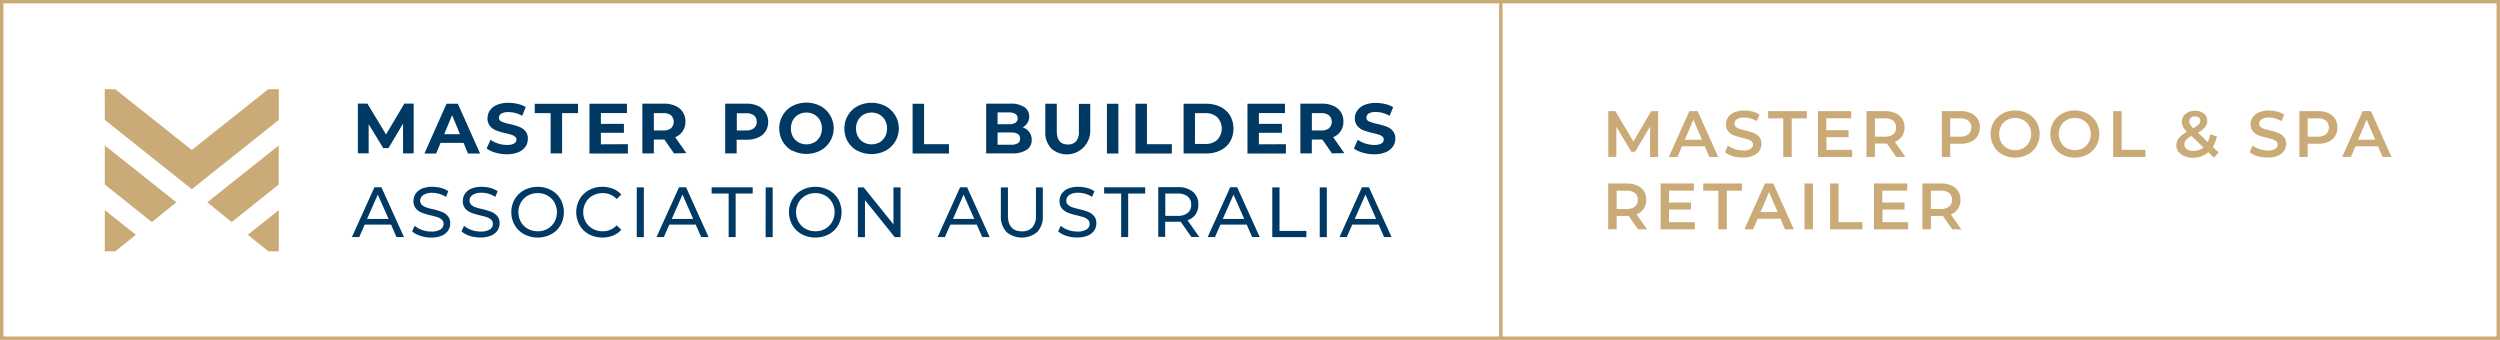 <svg id="Layer_1" data-name="Layer 1" xmlns="http://www.w3.org/2000/svg" viewBox="0 0 803.99 109.3"><defs><style>.cls-1{fill:#003963;}.cls-2{fill:#caaa77;}</style></defs><path class="cls-1" d="M186.13,93.38l0-9.58-4.69,7.89h-1.67L175.07,84v9.37H171.6v-16h3.06l6,9.92,5.88-9.92h3l0,16Z" transform="translate(-56.51 -44.05)"/><path class="cls-1" d="M205.6,90h-7.41l-1.42,3.42H193l7.11-16h3.65l7.14,16H207Zm-1.17-2.8-2.53-6.11-2.53,6.11Z" transform="translate(-56.51 -44.05)"/><path class="cls-1" d="M215.84,93.14A8.67,8.67,0,0,1,213,91.81L214.26,89a8.42,8.42,0,0,0,2.44,1.2,9,9,0,0,0,2.83.46,4.52,4.52,0,0,0,2.32-.47A1.4,1.4,0,0,0,222.6,89a1.18,1.18,0,0,0-.44-1,3.41,3.41,0,0,0-1.14-.6c-.47-.15-1.09-.32-1.88-.5a26,26,0,0,1-3-.87,4.83,4.83,0,0,1-2-1.39,3.73,3.73,0,0,1-.84-2.55,4.45,4.45,0,0,1,.76-2.52,5,5,0,0,1,2.26-1.79,9.33,9.33,0,0,1,3.71-.66,12.48,12.48,0,0,1,3,.36,8.64,8.64,0,0,1,2.55,1l-1.14,2.81A8.86,8.86,0,0,0,220,80.11a4.16,4.16,0,0,0-2.29.5,1.54,1.54,0,0,0-.75,1.32,1.29,1.29,0,0,0,.86,1.22,13.22,13.22,0,0,0,2.61.79,26,26,0,0,1,3,.87,5,5,0,0,1,2,1.36,3.67,3.67,0,0,1,.83,2.54,4.33,4.33,0,0,1-.76,2.49A5.13,5.13,0,0,1,223.22,93a9.38,9.38,0,0,1-3.72.66A13.15,13.15,0,0,1,215.84,93.14Z" transform="translate(-56.51 -44.05)"/><path class="cls-1" d="M233.59,80.43h-5.11v-3h13.91v3h-5.11V93.38h-3.69Z" transform="translate(-56.51 -44.05)"/><path class="cls-1" d="M258.44,90.42v3H246.08v-16h12.06v3h-8.39v3.47h7.41v2.87h-7.41v3.7Z" transform="translate(-56.51 -44.05)"/><path class="cls-1" d="M273.26,93.38l-3.08-4.45h-3.4v4.45h-3.69v-16H270a8.88,8.88,0,0,1,3.68.71,5.25,5.25,0,0,1,3.25,5.08,5.18,5.18,0,0,1-3.28,5l3.58,5.13Zm-.93-12.23a3.9,3.9,0,0,0-2.54-.72h-3V86h3a3.85,3.85,0,0,0,2.54-.73,2.89,2.89,0,0,0,0-4.11Z" transform="translate(-56.51 -44.05)"/><path class="cls-1" d="M300.31,78.13a5.71,5.71,0,0,1,2.4,8.15,5.34,5.34,0,0,1-2.4,2,8.88,8.88,0,0,1-3.68.7h-3.22v4.4h-3.69v-16h6.91A8.88,8.88,0,0,1,300.31,78.13ZM299,85.25a2.5,2.5,0,0,0,.87-2,2.53,2.53,0,0,0-.87-2.06,3.87,3.87,0,0,0-2.53-.72h-3V86h3A3.87,3.87,0,0,0,299,85.25Z" transform="translate(-56.51 -44.05)"/><path class="cls-1" d="M311.37,92.58a8,8,0,0,1-3.13-3,8.48,8.48,0,0,1,0-8.46,8,8,0,0,1,3.13-3,9.87,9.87,0,0,1,8.94,0,8.13,8.13,0,0,1,0,14.36,9.87,9.87,0,0,1-8.94,0Zm7-2.72A4.67,4.67,0,0,0,320.19,88a5.69,5.69,0,0,0,0-5.28,4.67,4.67,0,0,0-1.79-1.82,5.35,5.35,0,0,0-5.11,0,4.74,4.74,0,0,0-1.79,1.82,5.69,5.69,0,0,0,0,5.28,4.74,4.74,0,0,0,1.79,1.82,5.35,5.35,0,0,0,5.11,0Z" transform="translate(-56.51 -44.05)"/><path class="cls-1" d="M332.32,92.58a7.9,7.9,0,0,1-4.25-7.18,8.11,8.11,0,0,1,1.12-4.23,8,8,0,0,1,3.13-3,9.89,9.89,0,0,1,8.95,0,8.14,8.14,0,0,1,0,14.36,9.89,9.89,0,0,1-8.95,0Zm7-2.72A4.67,4.67,0,0,0,341.14,88a5.69,5.69,0,0,0,0-5.28,4.67,4.67,0,0,0-1.79-1.82,5.35,5.35,0,0,0-5.11,0,4.74,4.74,0,0,0-1.79,1.82,5.69,5.69,0,0,0,0,5.28,4.74,4.74,0,0,0,1.79,1.82,5.35,5.35,0,0,0,5.11,0Z" transform="translate(-56.51 -44.05)"/><path class="cls-1" d="M350,77.42h3.69v13h8v3H350Z" transform="translate(-56.51 -44.05)"/><path class="cls-1" d="M387.52,86.53a4,4,0,0,1,.78,2.5,3.7,3.7,0,0,1-1.63,3.22,8.37,8.37,0,0,1-4.76,1.13h-8.25v-16h7.8a7.6,7.6,0,0,1,4.48,1.12,3.52,3.52,0,0,1,1.56,3,3.85,3.85,0,0,1-2.12,3.51A4.17,4.17,0,0,1,387.52,86.53ZM377.33,80.2V84H381a3.81,3.81,0,0,0,2.08-.47,1.61,1.61,0,0,0,.7-1.42,1.56,1.56,0,0,0-.7-1.4A3.81,3.81,0,0,0,381,80.2Zm6.51,9.92a1.64,1.64,0,0,0,.74-1.48c0-1.33-1-2-2.94-2h-4.31V90.6h4.31A4.08,4.08,0,0,0,383.84,90.12Z" transform="translate(-56.51 -44.05)"/><path class="cls-1" d="M394.58,91.76a7.27,7.27,0,0,1-1.91-5.4V77.42h3.7v8.8q0,4.29,3.55,4.29a3.35,3.35,0,0,0,2.65-1,4.82,4.82,0,0,0,.91-3.25v-8.8h3.65v8.94a7.55,7.55,0,0,1-12.55,5.4Z" transform="translate(-56.51 -44.05)"/><path class="cls-1" d="M412.49,77.42h3.69v16h-3.69Z" transform="translate(-56.51 -44.05)"/><path class="cls-1" d="M421.67,77.42h3.7v13h8v3h-11.7Z" transform="translate(-56.51 -44.05)"/><path class="cls-1" d="M437.15,77.42h7.25a10.21,10.21,0,0,1,4.6,1,7.39,7.39,0,0,1,3.1,2.8,8.55,8.55,0,0,1,0,8.39,7.43,7.43,0,0,1-3.1,2.79,10.21,10.21,0,0,1-4.6,1h-7.25Zm7.07,12.93A5.36,5.36,0,0,0,448,89a5.3,5.3,0,0,0,0-7.22,5.36,5.36,0,0,0-3.82-1.34h-3.37v9.9Z" transform="translate(-56.51 -44.05)"/><path class="cls-1" d="M470.05,90.42v3H457.69v-16h12.06v3h-8.39v3.47h7.41v2.87h-7.41v3.7Z" transform="translate(-56.51 -44.05)"/><path class="cls-1" d="M484.87,93.38l-3.08-4.45h-3.4v4.45H474.7v-16h6.91a8.88,8.88,0,0,1,3.68.71,5.25,5.25,0,0,1,3.25,5.08,5.22,5.22,0,0,1-3.28,5l3.58,5.13Zm-.94-12.23a3.86,3.86,0,0,0-2.53-.72h-3V86h3a3.8,3.8,0,0,0,2.53-.73,2.86,2.86,0,0,0,0-4.11Z" transform="translate(-56.51 -44.05)"/><path class="cls-1" d="M494.75,93.14a8.73,8.73,0,0,1-2.84-1.33L493.17,89a8.29,8.29,0,0,0,2.44,1.2,9,9,0,0,0,2.82.46,4.54,4.54,0,0,0,2.33-.47,1.4,1.4,0,0,0,.75-1.24,1.21,1.21,0,0,0-.44-1,3.41,3.41,0,0,0-1.14-.6c-.47-.15-1.09-.32-1.88-.5a25.46,25.46,0,0,1-3-.87,4.87,4.87,0,0,1-2-1.39,3.78,3.78,0,0,1-.83-2.55A4.44,4.44,0,0,1,493,79.6a5.13,5.13,0,0,1,2.27-1.79,9.29,9.29,0,0,1,3.71-.66,12.34,12.34,0,0,1,3,.36,8.59,8.59,0,0,1,2.56,1l-1.14,2.81a8.89,8.89,0,0,0-4.43-1.26,4.2,4.2,0,0,0-2.29.5,1.55,1.55,0,0,0-.74,1.32,1.29,1.29,0,0,0,.86,1.22,13.22,13.22,0,0,0,2.61.79,25.8,25.8,0,0,1,3,.87,5,5,0,0,1,2,1.36,3.72,3.72,0,0,1,.83,2.54,4.33,4.33,0,0,1-.76,2.49A5.19,5.19,0,0,1,502.13,93a9.38,9.38,0,0,1-3.72.66A13.15,13.15,0,0,1,494.75,93.14Z" transform="translate(-56.51 -44.05)"/><path class="cls-1" d="M182.27,116.28h-8.48l-1.75,4h-2.35l7.23-16h2.25l7.25,16H184Zm-.79-1.82L178,106.64l-3.44,7.82Z" transform="translate(-56.51 -44.05)"/><path class="cls-1" d="M191.68,119.89a7.16,7.16,0,0,1-2.64-1.44l.85-1.78a7.05,7.05,0,0,0,2.33,1.33,8.65,8.65,0,0,0,2.93.51,5.28,5.28,0,0,0,3-.67,2.08,2.08,0,0,0,1-1.79,1.74,1.74,0,0,0-.54-1.33,3.55,3.55,0,0,0-1.32-.79,23,23,0,0,0-2.22-.61,23.09,23.09,0,0,1-2.91-.87,4.75,4.75,0,0,1-1.89-1.33,3.54,3.54,0,0,1-.79-2.43,4.16,4.16,0,0,1,.67-2.3,4.61,4.61,0,0,1,2-1.65,8.34,8.34,0,0,1,3.4-.61,10.88,10.88,0,0,1,2.78.36,7.58,7.58,0,0,1,2.35,1.05l-.75,1.83a8.29,8.29,0,0,0-4.38-1.3,5,5,0,0,0-2.91.7,2.17,2.17,0,0,0-1,1.83,1.76,1.76,0,0,0,.54,1.33,3.89,3.89,0,0,0,1.36.8,20.49,20.49,0,0,0,2.2.6,22.37,22.37,0,0,1,2.9.87,5,5,0,0,1,1.88,1.32,3.5,3.5,0,0,1,.78,2.4,4.15,4.15,0,0,1-.68,2.29,4.66,4.66,0,0,1-2.08,1.64,8.59,8.59,0,0,1-3.42.6A10.65,10.65,0,0,1,191.68,119.89Z" transform="translate(-56.51 -44.05)"/><path class="cls-1" d="M207.54,119.89a7.2,7.2,0,0,1-2.63-1.44l.84-1.78a7.11,7.11,0,0,0,2.34,1.33,8.65,8.65,0,0,0,2.93.51,5.31,5.31,0,0,0,3-.67,2.08,2.08,0,0,0,1-1.79,1.74,1.74,0,0,0-.54-1.33,3.63,3.63,0,0,0-1.32-.79c-.53-.18-1.27-.39-2.23-.61a22.37,22.37,0,0,1-2.9-.87,4.75,4.75,0,0,1-1.89-1.33,3.54,3.54,0,0,1-.79-2.43,4.08,4.08,0,0,1,.67-2.3,4.61,4.61,0,0,1,2-1.65,8.31,8.31,0,0,1,3.4-.61,10.88,10.88,0,0,1,2.78.36,7.8,7.8,0,0,1,2.35,1.05l-.75,1.83a8.16,8.16,0,0,0-2.15-1,8,8,0,0,0-2.23-.33,5,5,0,0,0-2.91.7,2.18,2.18,0,0,0-1,1.83,1.76,1.76,0,0,0,.55,1.33,3.8,3.8,0,0,0,1.36.8,20.49,20.49,0,0,0,2.2.6,22.16,22.16,0,0,1,2.89.87,4.87,4.87,0,0,1,1.88,1.32,3.46,3.46,0,0,1,.79,2.4,4.15,4.15,0,0,1-.68,2.29,4.66,4.66,0,0,1-2.08,1.64,8.65,8.65,0,0,1-3.42.6A10.75,10.75,0,0,1,207.54,119.89Z" transform="translate(-56.51 -44.05)"/><path class="cls-1" d="M225.09,119.39a7.81,7.81,0,0,1-3.05-2.93,8.45,8.45,0,0,1,0-8.34,7.88,7.88,0,0,1,3.05-2.93,9.41,9.41,0,0,1,8.68,0,7.77,7.77,0,0,1,3,2.92,8.56,8.56,0,0,1,0,8.36,7.7,7.7,0,0,1-3,2.92,9.41,9.41,0,0,1-8.68,0Zm7.51-1.76a5.93,5.93,0,0,0,2.21-2.21,6.45,6.45,0,0,0,0-6.26,5.84,5.84,0,0,0-2.21-2.2,6.21,6.21,0,0,0-3.16-.8,6.31,6.31,0,0,0-3.18.8,5.75,5.75,0,0,0-2.23,2.2,6.45,6.45,0,0,0,0,6.26,5.84,5.84,0,0,0,2.23,2.21,6.41,6.41,0,0,0,3.18.79A6.31,6.31,0,0,0,232.6,117.63Z" transform="translate(-56.51 -44.05)"/><path class="cls-1" d="M245.91,119.39a7.78,7.78,0,0,1-3-2.92,8.56,8.56,0,0,1,0-8.36,7.81,7.81,0,0,1,3-2.92,8.88,8.88,0,0,1,4.34-1.06,9.05,9.05,0,0,1,3.42.63,6.92,6.92,0,0,1,2.64,1.85l-1.48,1.44a6,6,0,0,0-4.49-1.89,6.44,6.44,0,0,0-3.22.8,5.78,5.78,0,0,0-2.24,2.2,6.45,6.45,0,0,0,0,6.26,5.87,5.87,0,0,0,2.24,2.21,6.54,6.54,0,0,0,3.22.79,6,6,0,0,0,4.49-1.91l1.48,1.43a7,7,0,0,1-2.66,1.87,9.41,9.41,0,0,1-7.75-.42Z" transform="translate(-56.51 -44.05)"/><path class="cls-1" d="M261.29,104.31h2.28v16h-2.28Z" transform="translate(-56.51 -44.05)"/><path class="cls-1" d="M280.24,116.28h-8.49l-1.75,4h-2.35l7.23-16h2.26l7.24,16H282Zm-.8-1.82L276,106.64l-3.45,7.82Z" transform="translate(-56.51 -44.05)"/><path class="cls-1" d="M290.84,106.29h-5.47v-2h13.2v2h-5.48v14h-2.25Z" transform="translate(-56.51 -44.05)"/><path class="cls-1" d="M302.76,104.31H305v16h-2.28Z" transform="translate(-56.51 -44.05)"/><path class="cls-1" d="M314.39,119.39a7.81,7.81,0,0,1-3.05-2.93,8.45,8.45,0,0,1,0-8.34,7.88,7.88,0,0,1,3.05-2.93,9.41,9.41,0,0,1,8.68,0,7.77,7.77,0,0,1,3,2.92,8.56,8.56,0,0,1,0,8.36,7.7,7.7,0,0,1-3,2.92,9.41,9.41,0,0,1-8.68,0Zm7.51-1.76a5.93,5.93,0,0,0,2.21-2.21,6.45,6.45,0,0,0,0-6.26,5.84,5.84,0,0,0-2.21-2.2,6.21,6.21,0,0,0-3.16-.8,6.31,6.31,0,0,0-3.18.8,5.75,5.75,0,0,0-2.23,2.2,6.45,6.45,0,0,0,0,6.26,5.84,5.84,0,0,0,2.23,2.21,6.41,6.41,0,0,0,3.18.79A6.31,6.31,0,0,0,321.9,117.63Z" transform="translate(-56.51 -44.05)"/><path class="cls-1" d="M346.12,104.31v16h-1.87l-9.57-11.9v11.9H332.4v-16h1.87l9.57,11.9v-11.9Z" transform="translate(-56.51 -44.05)"/><path class="cls-1" d="M370.63,116.28h-8.48l-1.76,4h-2.34l7.22-16h2.26l7.25,16h-2.39Zm-.8-1.82-3.44-7.82L363,114.46Z" transform="translate(-56.51 -44.05)"/><path class="cls-1" d="M380.16,118.63a7.21,7.21,0,0,1-1.78-5.25v-9.07h2.28v9q0,5.13,4.49,5.13a4.32,4.32,0,0,0,3.35-1.26,5.55,5.55,0,0,0,1.17-3.87v-9h2.21v9.07a7.23,7.23,0,0,1-1.78,5.26,7.71,7.71,0,0,1-9.94,0Z" transform="translate(-56.51 -44.05)"/><path class="cls-1" d="M399.43,119.89a7.2,7.2,0,0,1-2.63-1.44l.85-1.78A7,7,0,0,0,400,118a8.65,8.65,0,0,0,2.93.51,5.31,5.31,0,0,0,3-.67,2.08,2.08,0,0,0,1-1.79,1.74,1.74,0,0,0-.54-1.33,3.63,3.63,0,0,0-1.32-.79c-.53-.18-1.27-.39-2.23-.61a22.37,22.37,0,0,1-2.9-.87,4.75,4.75,0,0,1-1.89-1.33,3.54,3.54,0,0,1-.79-2.43,4.08,4.08,0,0,1,.67-2.3,4.61,4.61,0,0,1,2-1.65,8.31,8.31,0,0,1,3.4-.61,10.88,10.88,0,0,1,2.78.36,7.8,7.8,0,0,1,2.35,1.05l-.75,1.83a8.16,8.16,0,0,0-2.15-1,8,8,0,0,0-2.23-.33,5,5,0,0,0-2.91.7,2.18,2.18,0,0,0-1,1.83,1.76,1.76,0,0,0,.55,1.33,3.8,3.8,0,0,0,1.36.8,20.49,20.49,0,0,0,2.2.6,22.16,22.16,0,0,1,2.89.87,4.87,4.87,0,0,1,1.88,1.32,3.46,3.46,0,0,1,.79,2.4,4.15,4.15,0,0,1-.68,2.29,4.66,4.66,0,0,1-2.08,1.64,8.65,8.65,0,0,1-3.42.6A10.75,10.75,0,0,1,399.43,119.89Z" transform="translate(-56.51 -44.05)"/><path class="cls-1" d="M417.07,106.29H411.6v-2h13.2v2h-5.47v14h-2.26Z" transform="translate(-56.51 -44.05)"/><path class="cls-1" d="M439.66,120.27l-3.44-4.9c-.43,0-.76,0-1,0h-4v4.86H429v-16h6.23a7.41,7.41,0,0,1,4.88,1.48,5,5,0,0,1,1.77,4.08A5.34,5.34,0,0,1,441,113a5.09,5.09,0,0,1-2.6,1.89l3.79,5.36Zm-1.21-7.73a3.25,3.25,0,0,0,1.14-2.67,3.21,3.21,0,0,0-1.14-2.65,5.11,5.11,0,0,0-3.3-.93h-3.88v7.19h3.88A5.11,5.11,0,0,0,438.45,112.54Z" transform="translate(-56.51 -44.05)"/><path class="cls-1" d="M457.44,116.28H449l-1.75,4h-2.35l7.23-16h2.25l7.25,16H459.2Zm-.79-1.82-3.45-7.82-3.44,7.82Z" transform="translate(-56.51 -44.05)"/><path class="cls-1" d="M465.67,104.31H468v14h8.64v2H465.67Z" transform="translate(-56.51 -44.05)"/><path class="cls-1" d="M480.93,104.31h2.28v16h-2.28Z" transform="translate(-56.51 -44.05)"/><path class="cls-1" d="M499.87,116.28h-8.48l-1.76,4h-2.34l7.22-16h2.26l7.25,16h-2.39Zm-.8-1.82-3.44-7.82-3.44,7.82Z" transform="translate(-56.51 -44.05)"/><polygon class="cls-2" points="33.7 46.78 56.7 65.05 48.84 71.42 33.7 59.34 33.7 46.78"/><polygon class="cls-2" points="89.64 46.77 66.66 65.06 74.52 71.42 89.64 59.33 89.64 46.77"/><polygon class="cls-2" points="33.7 67.57 43.7 75.51 37.05 80.82 33.7 80.82 33.7 67.57"/><polygon class="cls-2" points="89.67 67.57 79.67 75.51 86.31 80.82 89.66 80.82 89.67 67.57"/><polygon class="cls-2" points="89.66 38.56 61.69 60.84 33.7 38.56 33.68 28.69 37.08 28.7 61.67 48.24 86.27 28.69 89.66 28.69 89.66 38.56"/><path class="cls-2" d="M860.5,153.35h-804V44.05h804Zm-802.89-1.1H859.4V45.15H57.61Z" transform="translate(-56.51 -44.05)"/><rect class="cls-2" x="482.11" y="0.55" width="1.1" height="108.2"/><path class="cls-2" d="M587.16,94.53l0-9.77-4.81,8.09h-1.21l-4.82-8v9.64h-2.59V79.79H576l5.81,9.77,5.72-9.77h2.23l0,14.74Z" transform="translate(-56.51 -44.05)"/><path class="cls-2" d="M604.76,91.12h-7.33L596,94.53h-2.8l6.59-14.74h2.67l6.62,14.74h-2.85Zm-.9-2.15-2.76-6.44L598.35,89Z" transform="translate(-56.51 -44.05)"/><path class="cls-2" d="M613.76,94.26a6.75,6.75,0,0,1-2.5-1.29l.94-2.12A7.82,7.82,0,0,0,614.41,92a8,8,0,0,0,2.63.45,4.47,4.47,0,0,0,2.43-.53,1.59,1.59,0,0,0,.81-1.39,1.34,1.34,0,0,0-.45-1,3.14,3.14,0,0,0-1.14-.64c-.46-.16-1.09-.33-1.88-.53a20,20,0,0,1-2.71-.8,4.35,4.35,0,0,1-1.78-1.25,3.38,3.38,0,0,1-.74-2.31,4,4,0,0,1,.66-2.22,4.57,4.57,0,0,1,2-1.59,8.08,8.08,0,0,1,3.26-.59,10.6,10.6,0,0,1,2.63.34,7.16,7.16,0,0,1,2.24,1L621.49,83a8.89,8.89,0,0,0-2-.86,7.64,7.64,0,0,0-2-.29,4.26,4.26,0,0,0-2.4.54,1.7,1.7,0,0,0-.78,1.46,1.32,1.32,0,0,0,.45,1,3,3,0,0,0,1.14.63c.46.15,1.08.33,1.88.53a18.56,18.56,0,0,1,2.68.79,4.65,4.65,0,0,1,1.79,1.25,3.33,3.33,0,0,1,.74,2.27,3.88,3.88,0,0,1-.66,2.21,4.49,4.49,0,0,1-2,1.58,8,8,0,0,1-3.26.59A11.27,11.27,0,0,1,613.76,94.26Z" transform="translate(-56.51 -44.05)"/><path class="cls-2" d="M630,82.11h-4.86V79.79h12.43v2.32h-4.85V94.53H630Z" transform="translate(-56.51 -44.05)"/><path class="cls-2" d="M652.16,92.24v2.29h-11V79.79h10.69v2.3h-8v3.83H651v2.25H643.9v4.07Z" transform="translate(-56.51 -44.05)"/><path class="cls-2" d="M666.35,94.53l-3-4.31-.57,0h-3.3v4.29h-2.72V79.79h6a7.93,7.93,0,0,1,3.32.64,4.78,4.78,0,0,1,2.16,1.81A5.1,5.1,0,0,1,669,85a5,5,0,0,1-.81,2.86,4.81,4.81,0,0,1-2.31,1.79l3.37,4.84Zm-1-11.66a4.11,4.11,0,0,0-2.69-.76h-3.18V88h3.18a4.11,4.11,0,0,0,2.69-.76,2.67,2.67,0,0,0,.92-2.18A2.63,2.63,0,0,0,665.36,82.87Z" transform="translate(-56.51 -44.05)"/><path class="cls-2" d="M690.31,80.43a4.81,4.81,0,0,1,2.17,1.81,5.09,5.09,0,0,1,.75,2.8,5.15,5.15,0,0,1-.75,2.79,4.83,4.83,0,0,1-2.17,1.82,8,8,0,0,1-3.31.63h-3.31v4.25H681V79.79h6A7.88,7.88,0,0,1,690.31,80.43Zm-.74,6.77a3,3,0,0,0,0-4.33,4.12,4.12,0,0,0-2.7-.76h-3.18V88h3.18A4.12,4.12,0,0,0,689.57,87.2Z" transform="translate(-56.51 -44.05)"/><path class="cls-2" d="M700.53,93.76a7.14,7.14,0,0,1-2.82-2.71,7.84,7.84,0,0,1,0-7.77,7.23,7.23,0,0,1,2.82-2.72,8.82,8.82,0,0,1,8.08,0,7.28,7.28,0,0,1,2.82,2.71,7.88,7.88,0,0,1,0,7.79,7.18,7.18,0,0,1-2.82,2.7,8.82,8.82,0,0,1-8.08,0Zm6.68-2.08a4.81,4.81,0,0,0,1.84-1.85,5.64,5.64,0,0,0,0-5.33,4.81,4.81,0,0,0-1.84-1.85,5.52,5.52,0,0,0-5.27,0,4.77,4.77,0,0,0-1.85,1.85,5.64,5.64,0,0,0,0,5.33,4.77,4.77,0,0,0,1.85,1.85,5.59,5.59,0,0,0,5.27,0Z" transform="translate(-56.51 -44.05)"/><path class="cls-2" d="M719.72,93.76a7.23,7.23,0,0,1-2.83-2.71,7.91,7.91,0,0,1,0-7.77,7.33,7.33,0,0,1,2.83-2.72,8.8,8.8,0,0,1,8.07,0,7.37,7.37,0,0,1,2.83,2.71,7.95,7.95,0,0,1,0,7.79,7.28,7.28,0,0,1-2.83,2.7,8.8,8.8,0,0,1-8.07,0Zm6.67-2.08a4.74,4.74,0,0,0,1.84-1.85,5.64,5.64,0,0,0,0-5.33,4.74,4.74,0,0,0-1.84-1.85,5.52,5.52,0,0,0-5.27,0,4.81,4.81,0,0,0-1.84,1.85,5.64,5.64,0,0,0,0,5.33,4.81,4.81,0,0,0,1.84,1.85,5.59,5.59,0,0,0,5.27,0Z" transform="translate(-56.51 -44.05)"/><path class="cls-2" d="M736.1,79.79h2.72V92.22h7.66v2.31H736.1Z" transform="translate(-56.51 -44.05)"/><path class="cls-2" d="M768.53,94.76,766.69,93a7.29,7.29,0,0,1-4.92,1.77,7.19,7.19,0,0,1-2.74-.5,4.64,4.64,0,0,1-1.91-1.4,3.26,3.26,0,0,1-.69-2,3.89,3.89,0,0,1,.8-2.42,8.55,8.55,0,0,1,2.59-2,6.63,6.63,0,0,1-1.25-1.65,3.58,3.58,0,0,1-.38-1.59,3.12,3.12,0,0,1,1.16-2.52,4.7,4.7,0,0,1,3.09-1,4.36,4.36,0,0,1,2.84.87,2.9,2.9,0,0,1,1.07,2.37,3.14,3.14,0,0,1-.7,2,7.87,7.87,0,0,1-2.29,1.79l3.16,3a9.63,9.63,0,0,0,.81-2.48l2.12.69a10.15,10.15,0,0,1-1.32,3.37L770,93.06Zm-3.39-3.28-3.87-3.73a6,6,0,0,0-1.77,1.34,2.26,2.26,0,0,0-.51,1.44,1.75,1.75,0,0,0,.81,1.5,3.7,3.7,0,0,0,2.16.56A4.89,4.89,0,0,0,765.14,91.48Zm-4.06-9.55a1.4,1.4,0,0,0-.5,1.13,1.89,1.89,0,0,0,.27,1,7.64,7.64,0,0,0,1,1.23A8,8,0,0,0,763.64,84a1.61,1.61,0,0,0,.49-1.13,1.26,1.26,0,0,0-.45-1,1.87,1.87,0,0,0-1.24-.38A2,2,0,0,0,761.08,81.93Z" transform="translate(-56.51 -44.05)"/><path class="cls-2" d="M782.49,94.26A6.68,6.68,0,0,1,780,93l.94-2.12A7.82,7.82,0,0,0,783.14,92a8,8,0,0,0,2.63.45,4.49,4.49,0,0,0,2.43-.53,1.59,1.59,0,0,0,.81-1.39,1.34,1.34,0,0,0-.45-1,3.14,3.14,0,0,0-1.14-.64c-.46-.16-1.09-.33-1.89-.53a20.3,20.3,0,0,1-2.7-.8,4.35,4.35,0,0,1-1.78-1.25A3.38,3.38,0,0,1,780.3,84a4,4,0,0,1,.66-2.22,4.55,4.55,0,0,1,2-1.59,8.07,8.07,0,0,1,3.25-.59,10.62,10.62,0,0,1,2.64.34,7.26,7.26,0,0,1,2.24,1L790.22,83a8.89,8.89,0,0,0-2-.86,7.66,7.66,0,0,0-2-.29,4.25,4.25,0,0,0-2.39.54,1.71,1.71,0,0,0-.79,1.46,1.32,1.32,0,0,0,.45,1,3.13,3.13,0,0,0,1.14.63c.46.15,1.09.33,1.89.53a18.38,18.38,0,0,1,2.67.79,4.51,4.51,0,0,1,1.79,1.25,3.29,3.29,0,0,1,.75,2.27,3.88,3.88,0,0,1-.66,2.21,4.49,4.49,0,0,1-2,1.58,8,8,0,0,1-3.26.59A11.22,11.22,0,0,1,782.49,94.26Z" transform="translate(-56.51 -44.05)"/><path class="cls-2" d="M805.29,80.43a4.75,4.75,0,0,1,2.17,1.81,5.09,5.09,0,0,1,.75,2.8,5.15,5.15,0,0,1-.75,2.79,4.77,4.77,0,0,1-2.17,1.82,8,8,0,0,1-3.31.63h-3.31v4.25H796V79.79h6A7.88,7.88,0,0,1,805.29,80.43Zm-.74,6.77a3,3,0,0,0,0-4.33,4.12,4.12,0,0,0-2.7-.76h-3.18V88h3.18A4.12,4.12,0,0,0,804.55,87.2Z" transform="translate(-56.51 -44.05)"/><path class="cls-2" d="M821.27,91.12H814l-1.45,3.41h-2.8l6.59-14.74H819l6.61,14.74h-2.85Zm-.9-2.15-2.76-6.44L814.87,89Z" transform="translate(-56.51 -44.05)"/><path class="cls-2" d="M583.29,117.8l-3-4.31-.57,0h-3.3v4.29h-2.72V103.06h6a8.09,8.09,0,0,1,3.32.64,4.86,4.86,0,0,1,2.17,1.81,5.09,5.09,0,0,1,.75,2.8,5,5,0,0,1-.81,2.86,4.72,4.72,0,0,1-2.31,1.79l3.37,4.84Zm-1-11.66a4.16,4.16,0,0,0-2.7-.76h-3.18v5.88h3.18a4.16,4.16,0,0,0,2.7-.77,2.7,2.7,0,0,0,.92-2.18A2.66,2.66,0,0,0,582.31,106.14Z" transform="translate(-56.51 -44.05)"/><path class="cls-2" d="M601.56,115.51v2.29h-11V103.06h10.69v2.3h-8v3.83h7.07v2.25h-7.07v4.07Z" transform="translate(-56.51 -44.05)"/><path class="cls-2" d="M609.13,105.38h-4.86v-2.32H616.7v2.32h-4.85V117.8h-2.72Z" transform="translate(-56.51 -44.05)"/><path class="cls-2" d="M629.09,114.39h-7.32l-1.45,3.41h-2.8l6.59-14.74h2.68l6.61,14.74h-2.85Zm-.9-2.15-2.76-6.44-2.74,6.44Z" transform="translate(-56.51 -44.05)"/><path class="cls-2" d="M636.83,103.06h2.72V117.8h-2.72Z" transform="translate(-56.51 -44.05)"/><path class="cls-2" d="M645.07,103.06h2.72v12.43h7.66v2.31H645.07Z" transform="translate(-56.51 -44.05)"/><path class="cls-2" d="M670.16,115.51v2.29h-11V103.06h10.69v2.3h-8v3.83H669v2.25h-7.07v4.07Z" transform="translate(-56.51 -44.05)"/><path class="cls-2" d="M684.34,117.8l-3-4.31-.57,0h-3.3v4.29h-2.72V103.06h6a8.09,8.09,0,0,1,3.32.64,4.86,4.86,0,0,1,2.17,1.81,5.09,5.09,0,0,1,.75,2.8,5,5,0,0,1-.81,2.86A4.76,4.76,0,0,1,683.9,113l3.37,4.84Zm-1-11.66a4.16,4.16,0,0,0-2.7-.76h-3.18v5.88h3.18a4.16,4.16,0,0,0,2.7-.77,2.7,2.7,0,0,0,.92-2.18A2.66,2.66,0,0,0,683.36,106.14Z" transform="translate(-56.51 -44.05)"/></svg>
